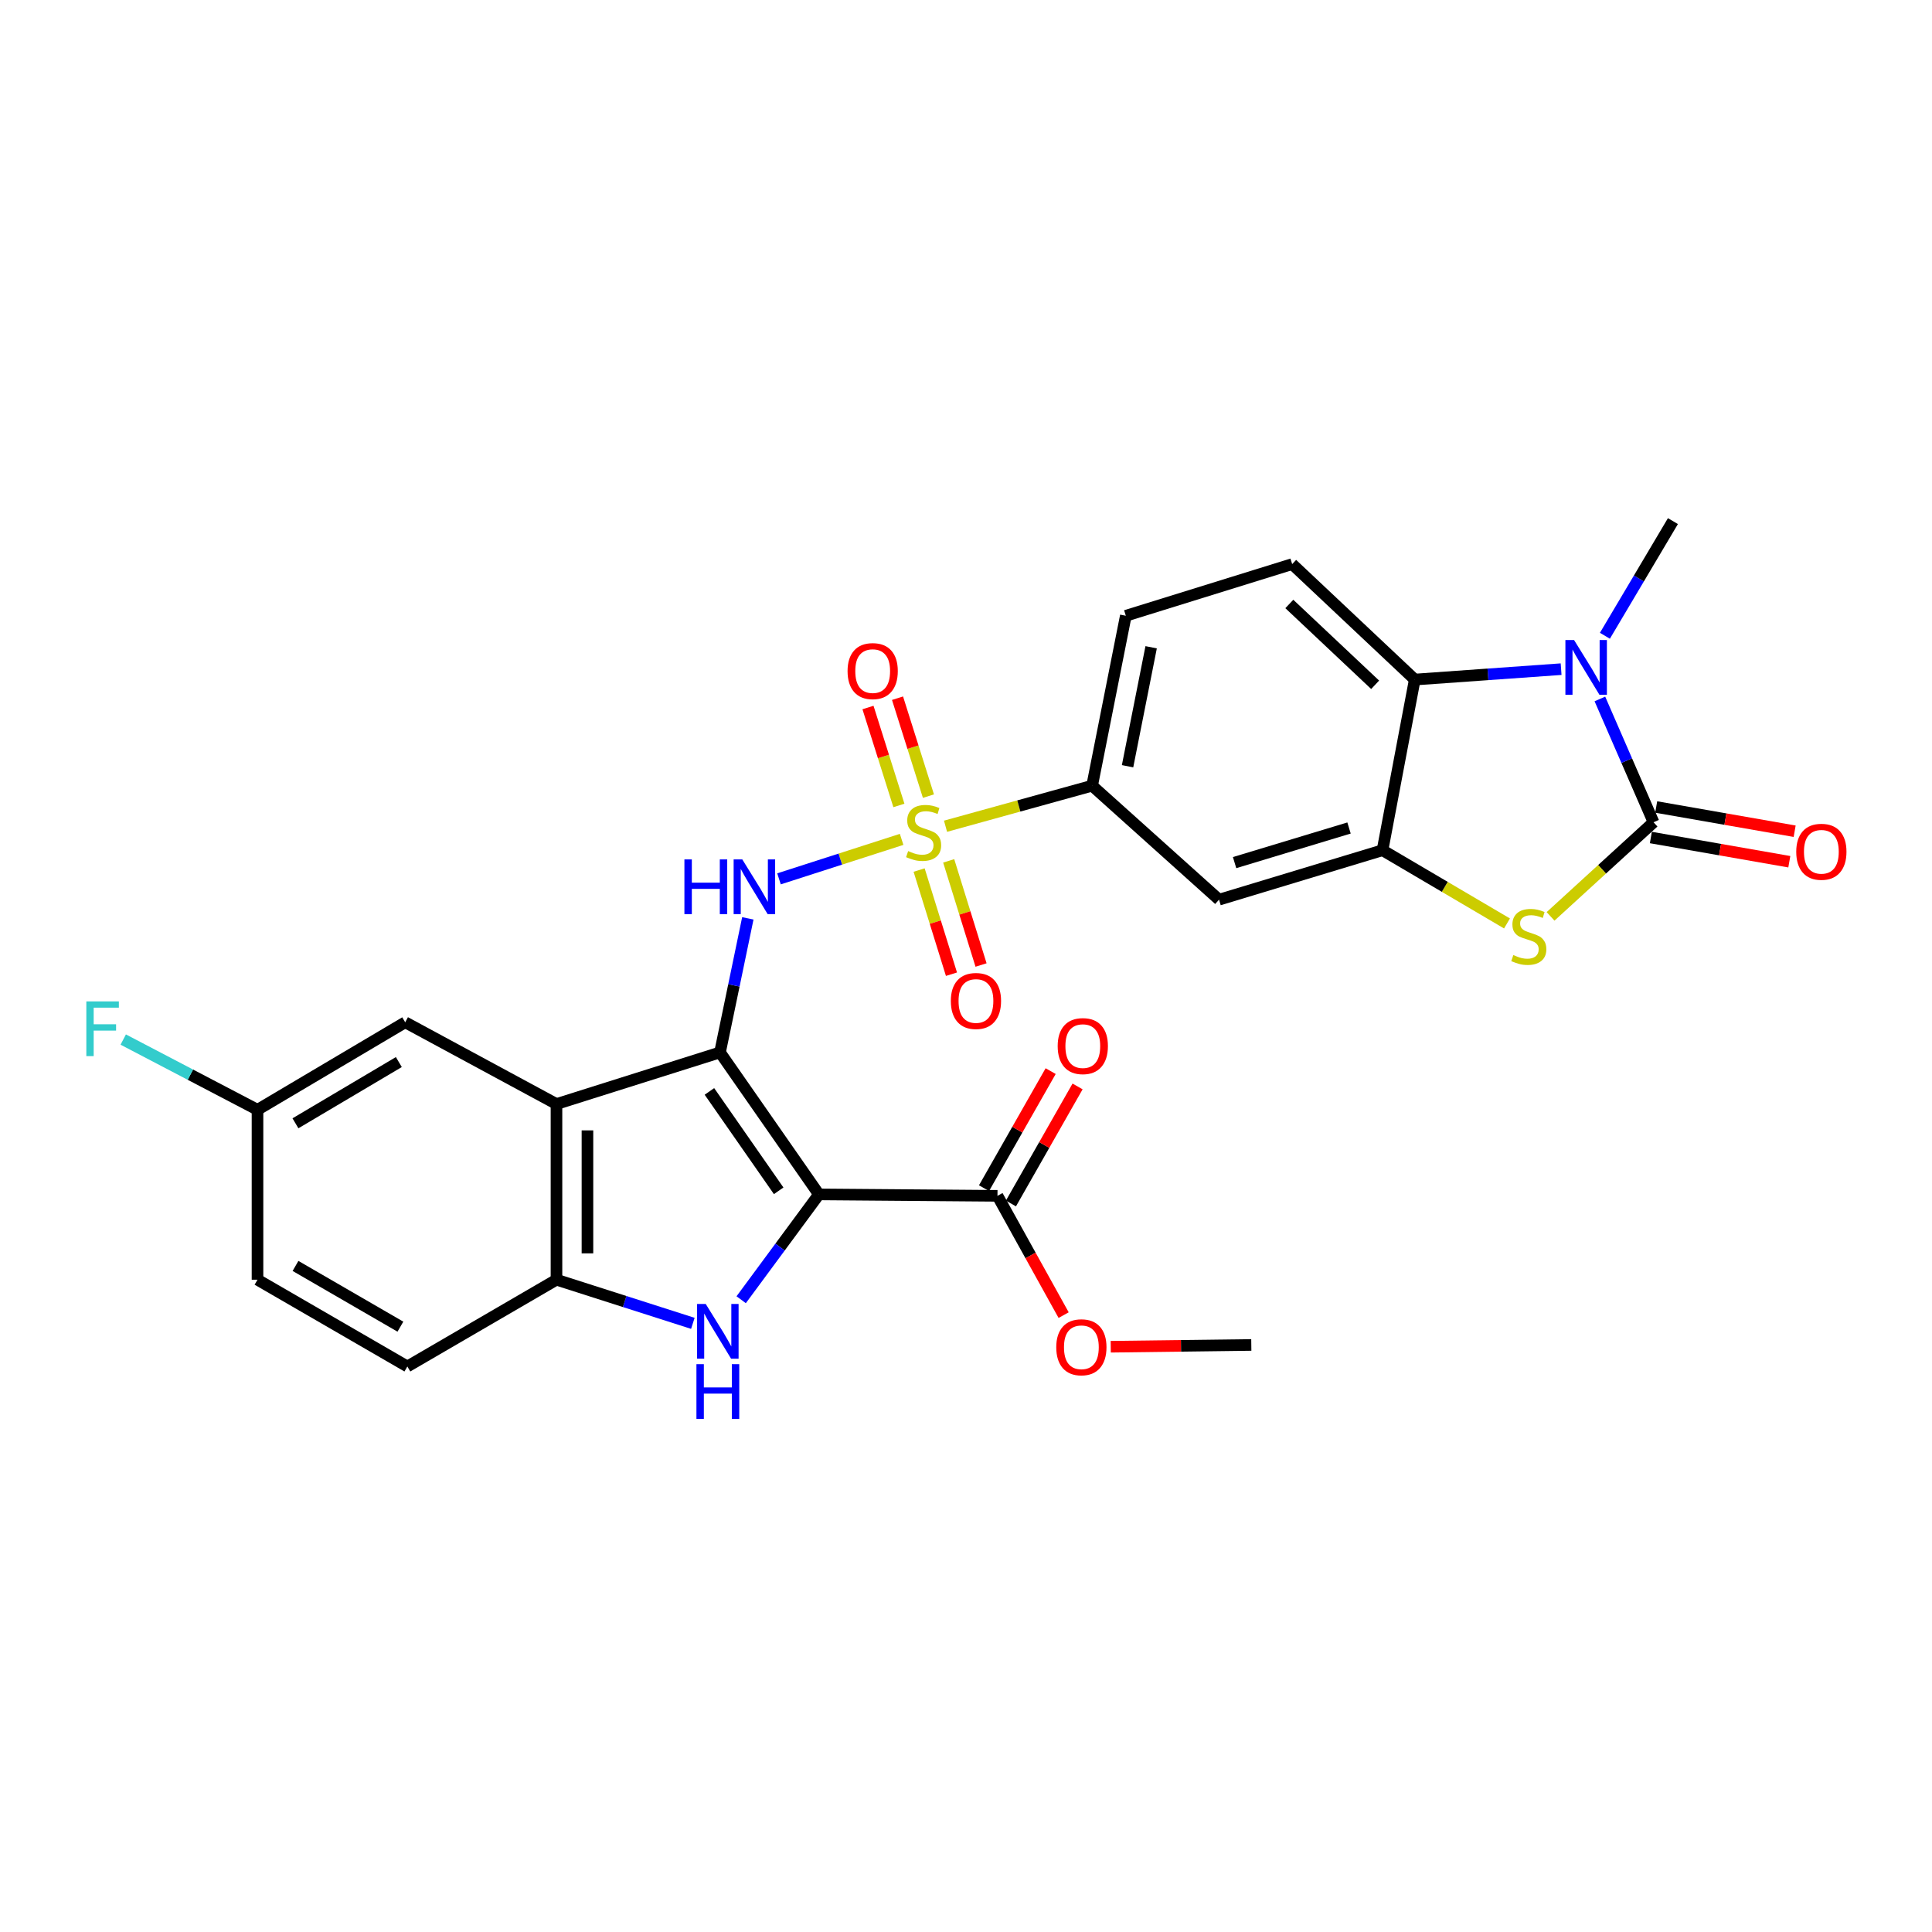 <?xml version='1.0' encoding='iso-8859-1'?>
<svg version='1.1' baseProfile='full'
              xmlns='http://www.w3.org/2000/svg'
                      xmlns:rdkit='http://www.rdkit.org/xml'
                      xmlns:xlink='http://www.w3.org/1999/xlink'
                  xml:space='preserve'
width='1000px' height='1000px' viewBox='0 0 1000 1000'>
<!-- END OF HEADER -->
<rect style='opacity:1.0;fill:#FFFFFF;stroke:none' width='1000' height='1000' x='0' y='0'> </rect>
<path class='bond-0' d='M 372.667,544.729 L 423.876,618.22' style='fill:none;fill-rule:evenodd;stroke:#000000;stroke-width:6px;stroke-linecap:butt;stroke-linejoin:miter;stroke-opacity:1' />
<path class='bond-0' d='M 367.196,564.917 L 403.042,616.361' style='fill:none;fill-rule:evenodd;stroke:#000000;stroke-width:6px;stroke-linecap:butt;stroke-linejoin:miter;stroke-opacity:1' />
<path class='bond-4' d='M 372.667,544.729 L 379.871,510.035' style='fill:none;fill-rule:evenodd;stroke:#000000;stroke-width:6px;stroke-linecap:butt;stroke-linejoin:miter;stroke-opacity:1' />
<path class='bond-4' d='M 379.871,510.035 L 387.075,475.341' style='fill:none;fill-rule:evenodd;stroke:#0000FF;stroke-width:6px;stroke-linecap:butt;stroke-linejoin:miter;stroke-opacity:1' />
<path class='bond-6' d='M 372.667,544.729 L 288.034,571.446' style='fill:none;fill-rule:evenodd;stroke:#000000;stroke-width:6px;stroke-linecap:butt;stroke-linejoin:miter;stroke-opacity:1' />
<path class='bond-3' d='M 423.876,618.22 L 403.754,645.48' style='fill:none;fill-rule:evenodd;stroke:#000000;stroke-width:6px;stroke-linecap:butt;stroke-linejoin:miter;stroke-opacity:1' />
<path class='bond-3' d='M 403.754,645.48 L 383.632,672.739' style='fill:none;fill-rule:evenodd;stroke:#0000FF;stroke-width:6px;stroke-linecap:butt;stroke-linejoin:miter;stroke-opacity:1' />
<path class='bond-12' d='M 423.876,618.22 L 516.292,618.959' style='fill:none;fill-rule:evenodd;stroke:#000000;stroke-width:6px;stroke-linecap:butt;stroke-linejoin:miter;stroke-opacity:1' />
<path class='bond-1' d='M 466.679,434.459 L 434.945,444.675' style='fill:none;fill-rule:evenodd;stroke:#CCCC00;stroke-width:6px;stroke-linecap:butt;stroke-linejoin:miter;stroke-opacity:1' />
<path class='bond-1' d='M 434.945,444.675 L 403.211,454.89' style='fill:none;fill-rule:evenodd;stroke:#0000FF;stroke-width:6px;stroke-linecap:butt;stroke-linejoin:miter;stroke-opacity:1' />
<path class='bond-11' d='M 489.401,427.66 L 527.342,417.169' style='fill:none;fill-rule:evenodd;stroke:#CCCC00;stroke-width:6px;stroke-linecap:butt;stroke-linejoin:miter;stroke-opacity:1' />
<path class='bond-11' d='M 527.342,417.169 L 565.283,406.678' style='fill:none;fill-rule:evenodd;stroke:#000000;stroke-width:6px;stroke-linecap:butt;stroke-linejoin:miter;stroke-opacity:1' />
<path class='bond-14' d='M 475.735,450.337 L 484.107,477.29' style='fill:none;fill-rule:evenodd;stroke:#CCCC00;stroke-width:6px;stroke-linecap:butt;stroke-linejoin:miter;stroke-opacity:1' />
<path class='bond-14' d='M 484.107,477.29 L 492.479,504.243' style='fill:none;fill-rule:evenodd;stroke:#FF0000;stroke-width:6px;stroke-linecap:butt;stroke-linejoin:miter;stroke-opacity:1' />
<path class='bond-14' d='M 491.044,445.582 L 499.416,472.535' style='fill:none;fill-rule:evenodd;stroke:#CCCC00;stroke-width:6px;stroke-linecap:butt;stroke-linejoin:miter;stroke-opacity:1' />
<path class='bond-14' d='M 499.416,472.535 L 507.788,499.488' style='fill:none;fill-rule:evenodd;stroke:#FF0000;stroke-width:6px;stroke-linecap:butt;stroke-linejoin:miter;stroke-opacity:1' />
<path class='bond-15' d='M 480.555,412.074 L 472.555,386.73' style='fill:none;fill-rule:evenodd;stroke:#CCCC00;stroke-width:6px;stroke-linecap:butt;stroke-linejoin:miter;stroke-opacity:1' />
<path class='bond-15' d='M 472.555,386.73 L 464.556,361.386' style='fill:none;fill-rule:evenodd;stroke:#FF0000;stroke-width:6px;stroke-linecap:butt;stroke-linejoin:miter;stroke-opacity:1' />
<path class='bond-15' d='M 465.268,416.899 L 457.268,391.555' style='fill:none;fill-rule:evenodd;stroke:#CCCC00;stroke-width:6px;stroke-linecap:butt;stroke-linejoin:miter;stroke-opacity:1' />
<path class='bond-15' d='M 457.268,391.555 L 449.269,366.211' style='fill:none;fill-rule:evenodd;stroke:#FF0000;stroke-width:6px;stroke-linecap:butt;stroke-linejoin:miter;stroke-opacity:1' />
<path class='bond-2' d='M 855.865,425.595 L 829.214,449.955' style='fill:none;fill-rule:evenodd;stroke:#000000;stroke-width:6px;stroke-linecap:butt;stroke-linejoin:miter;stroke-opacity:1' />
<path class='bond-2' d='M 829.214,449.955 L 802.564,474.315' style='fill:none;fill-rule:evenodd;stroke:#CCCC00;stroke-width:6px;stroke-linecap:butt;stroke-linejoin:miter;stroke-opacity:1' />
<path class='bond-17' d='M 854.483,433.49 L 890.314,439.761' style='fill:none;fill-rule:evenodd;stroke:#000000;stroke-width:6px;stroke-linecap:butt;stroke-linejoin:miter;stroke-opacity:1' />
<path class='bond-17' d='M 890.314,439.761 L 926.146,446.031' style='fill:none;fill-rule:evenodd;stroke:#FF0000;stroke-width:6px;stroke-linecap:butt;stroke-linejoin:miter;stroke-opacity:1' />
<path class='bond-17' d='M 857.246,417.699 L 893.078,423.97' style='fill:none;fill-rule:evenodd;stroke:#000000;stroke-width:6px;stroke-linecap:butt;stroke-linejoin:miter;stroke-opacity:1' />
<path class='bond-17' d='M 893.078,423.97 L 928.91,430.241' style='fill:none;fill-rule:evenodd;stroke:#FF0000;stroke-width:6px;stroke-linecap:butt;stroke-linejoin:miter;stroke-opacity:1' />
<path class='bond-31' d='M 855.865,425.595 L 841.982,393.686' style='fill:none;fill-rule:evenodd;stroke:#000000;stroke-width:6px;stroke-linecap:butt;stroke-linejoin:miter;stroke-opacity:1' />
<path class='bond-31' d='M 841.982,393.686 L 828.1,361.778' style='fill:none;fill-rule:evenodd;stroke:#0000FF;stroke-width:6px;stroke-linecap:butt;stroke-linejoin:miter;stroke-opacity:1' />
<path class='bond-28' d='M 358.621,684.964 L 323.328,673.67' style='fill:none;fill-rule:evenodd;stroke:#0000FF;stroke-width:6px;stroke-linecap:butt;stroke-linejoin:miter;stroke-opacity:1' />
<path class='bond-28' d='M 323.328,673.67 L 288.034,662.375' style='fill:none;fill-rule:evenodd;stroke:#000000;stroke-width:6px;stroke-linecap:butt;stroke-linejoin:miter;stroke-opacity:1' />
<path class='bond-5' d='M 808.026,346.354 L 770.152,349.046' style='fill:none;fill-rule:evenodd;stroke:#0000FF;stroke-width:6px;stroke-linecap:butt;stroke-linejoin:miter;stroke-opacity:1' />
<path class='bond-5' d='M 770.152,349.046 L 732.278,351.738' style='fill:none;fill-rule:evenodd;stroke:#000000;stroke-width:6px;stroke-linecap:butt;stroke-linejoin:miter;stroke-opacity:1' />
<path class='bond-23' d='M 830.695,329.072 L 848.298,299.398' style='fill:none;fill-rule:evenodd;stroke:#0000FF;stroke-width:6px;stroke-linecap:butt;stroke-linejoin:miter;stroke-opacity:1' />
<path class='bond-23' d='M 848.298,299.398 L 865.901,269.724' style='fill:none;fill-rule:evenodd;stroke:#000000;stroke-width:6px;stroke-linecap:butt;stroke-linejoin:miter;stroke-opacity:1' />
<path class='bond-10' d='M 288.034,571.446 L 288.034,662.375' style='fill:none;fill-rule:evenodd;stroke:#000000;stroke-width:6px;stroke-linecap:butt;stroke-linejoin:miter;stroke-opacity:1' />
<path class='bond-10' d='M 304.065,585.086 L 304.065,648.736' style='fill:none;fill-rule:evenodd;stroke:#000000;stroke-width:6px;stroke-linecap:butt;stroke-linejoin:miter;stroke-opacity:1' />
<path class='bond-18' d='M 288.034,571.446 L 209.733,529.134' style='fill:none;fill-rule:evenodd;stroke:#000000;stroke-width:6px;stroke-linecap:butt;stroke-linejoin:miter;stroke-opacity:1' />
<path class='bond-7' d='M 780.021,477.98 L 747.804,459.028' style='fill:none;fill-rule:evenodd;stroke:#CCCC00;stroke-width:6px;stroke-linecap:butt;stroke-linejoin:miter;stroke-opacity:1' />
<path class='bond-7' d='M 747.804,459.028 L 715.588,440.076' style='fill:none;fill-rule:evenodd;stroke:#000000;stroke-width:6px;stroke-linecap:butt;stroke-linejoin:miter;stroke-opacity:1' />
<path class='bond-8' d='M 715.588,440.076 L 630.973,465.671' style='fill:none;fill-rule:evenodd;stroke:#000000;stroke-width:6px;stroke-linecap:butt;stroke-linejoin:miter;stroke-opacity:1' />
<path class='bond-8' d='M 698.254,428.571 L 639.024,446.488' style='fill:none;fill-rule:evenodd;stroke:#000000;stroke-width:6px;stroke-linecap:butt;stroke-linejoin:miter;stroke-opacity:1' />
<path class='bond-30' d='M 715.588,440.076 L 732.278,351.738' style='fill:none;fill-rule:evenodd;stroke:#000000;stroke-width:6px;stroke-linecap:butt;stroke-linejoin:miter;stroke-opacity:1' />
<path class='bond-9' d='M 732.278,351.738 L 668.823,291.98' style='fill:none;fill-rule:evenodd;stroke:#000000;stroke-width:6px;stroke-linecap:butt;stroke-linejoin:miter;stroke-opacity:1' />
<path class='bond-9' d='M 711.769,354.444 L 667.351,312.613' style='fill:none;fill-rule:evenodd;stroke:#000000;stroke-width:6px;stroke-linecap:butt;stroke-linejoin:miter;stroke-opacity:1' />
<path class='bond-21' d='M 288.034,662.375 L 210.847,707.288' style='fill:none;fill-rule:evenodd;stroke:#000000;stroke-width:6px;stroke-linecap:butt;stroke-linejoin:miter;stroke-opacity:1' />
<path class='bond-13' d='M 565.283,406.678 L 630.973,465.671' style='fill:none;fill-rule:evenodd;stroke:#000000;stroke-width:6px;stroke-linecap:butt;stroke-linejoin:miter;stroke-opacity:1' />
<path class='bond-19' d='M 565.283,406.678 L 582.721,318.715' style='fill:none;fill-rule:evenodd;stroke:#000000;stroke-width:6px;stroke-linecap:butt;stroke-linejoin:miter;stroke-opacity:1' />
<path class='bond-19' d='M 583.624,396.601 L 595.83,335.027' style='fill:none;fill-rule:evenodd;stroke:#000000;stroke-width:6px;stroke-linecap:butt;stroke-linejoin:miter;stroke-opacity:1' />
<path class='bond-20' d='M 523.258,622.925 L 540.503,592.631' style='fill:none;fill-rule:evenodd;stroke:#000000;stroke-width:6px;stroke-linecap:butt;stroke-linejoin:miter;stroke-opacity:1' />
<path class='bond-20' d='M 540.503,592.631 L 557.749,562.337' style='fill:none;fill-rule:evenodd;stroke:#FF0000;stroke-width:6px;stroke-linecap:butt;stroke-linejoin:miter;stroke-opacity:1' />
<path class='bond-20' d='M 509.326,614.994 L 526.572,584.7' style='fill:none;fill-rule:evenodd;stroke:#000000;stroke-width:6px;stroke-linecap:butt;stroke-linejoin:miter;stroke-opacity:1' />
<path class='bond-20' d='M 526.572,584.7 L 543.818,554.406' style='fill:none;fill-rule:evenodd;stroke:#FF0000;stroke-width:6px;stroke-linecap:butt;stroke-linejoin:miter;stroke-opacity:1' />
<path class='bond-24' d='M 516.292,618.959 L 533.413,649.83' style='fill:none;fill-rule:evenodd;stroke:#000000;stroke-width:6px;stroke-linecap:butt;stroke-linejoin:miter;stroke-opacity:1' />
<path class='bond-24' d='M 533.413,649.83 L 550.534,680.701' style='fill:none;fill-rule:evenodd;stroke:#FF0000;stroke-width:6px;stroke-linecap:butt;stroke-linejoin:miter;stroke-opacity:1' />
<path class='bond-16' d='M 668.823,291.98 L 582.721,318.715' style='fill:none;fill-rule:evenodd;stroke:#000000;stroke-width:6px;stroke-linecap:butt;stroke-linejoin:miter;stroke-opacity:1' />
<path class='bond-22' d='M 209.733,529.134 L 133.285,574.421' style='fill:none;fill-rule:evenodd;stroke:#000000;stroke-width:6px;stroke-linecap:butt;stroke-linejoin:miter;stroke-opacity:1' />
<path class='bond-22' d='M 206.437,549.72 L 152.923,581.42' style='fill:none;fill-rule:evenodd;stroke:#000000;stroke-width:6px;stroke-linecap:butt;stroke-linejoin:miter;stroke-opacity:1' />
<path class='bond-29' d='M 210.847,707.288 L 133.285,662.375' style='fill:none;fill-rule:evenodd;stroke:#000000;stroke-width:6px;stroke-linecap:butt;stroke-linejoin:miter;stroke-opacity:1' />
<path class='bond-29' d='M 207.246,686.678 L 152.953,655.24' style='fill:none;fill-rule:evenodd;stroke:#000000;stroke-width:6px;stroke-linecap:butt;stroke-linejoin:miter;stroke-opacity:1' />
<path class='bond-25' d='M 133.285,574.421 L 133.285,662.375' style='fill:none;fill-rule:evenodd;stroke:#000000;stroke-width:6px;stroke-linecap:butt;stroke-linejoin:miter;stroke-opacity:1' />
<path class='bond-26' d='M 133.285,574.421 L 98.537,556.246' style='fill:none;fill-rule:evenodd;stroke:#000000;stroke-width:6px;stroke-linecap:butt;stroke-linejoin:miter;stroke-opacity:1' />
<path class='bond-26' d='M 98.537,556.246 L 63.788,538.07' style='fill:none;fill-rule:evenodd;stroke:#33CCCC;stroke-width:6px;stroke-linecap:butt;stroke-linejoin:miter;stroke-opacity:1' />
<path class='bond-27' d='M 574.916,697.067 L 611.294,696.607' style='fill:none;fill-rule:evenodd;stroke:#FF0000;stroke-width:6px;stroke-linecap:butt;stroke-linejoin:miter;stroke-opacity:1' />
<path class='bond-27' d='M 611.294,696.607 L 647.672,696.147' style='fill:none;fill-rule:evenodd;stroke:#000000;stroke-width:6px;stroke-linecap:butt;stroke-linejoin:miter;stroke-opacity:1' />
<path  class='atom-2' d='M 470.059 440.516
Q 470.379 440.636, 471.699 441.196
Q 473.019 441.756, 474.459 442.116
Q 475.939 442.436, 477.379 442.436
Q 480.059 442.436, 481.619 441.156
Q 483.179 439.836, 483.179 437.556
Q 483.179 435.996, 482.379 435.036
Q 481.619 434.076, 480.419 433.556
Q 479.219 433.036, 477.219 432.436
Q 474.699 431.676, 473.179 430.956
Q 471.699 430.236, 470.619 428.716
Q 469.579 427.196, 469.579 424.636
Q 469.579 421.076, 471.979 418.876
Q 474.419 416.676, 479.219 416.676
Q 482.499 416.676, 486.219 418.236
L 485.299 421.316
Q 481.899 419.916, 479.339 419.916
Q 476.579 419.916, 475.059 421.076
Q 473.539 422.196, 473.579 424.156
Q 473.579 425.676, 474.339 426.596
Q 475.139 427.516, 476.259 428.036
Q 477.419 428.556, 479.339 429.156
Q 481.899 429.956, 483.419 430.756
Q 484.939 431.556, 486.019 433.196
Q 487.139 434.796, 487.139 437.556
Q 487.139 441.476, 484.499 443.596
Q 481.899 445.676, 477.539 445.676
Q 475.019 445.676, 473.099 445.116
Q 471.219 444.596, 468.979 443.676
L 470.059 440.516
' fill='#CCCC00'/>
<path  class='atom-4' d='M 365.293 674.942
L 374.573 689.942
Q 375.493 691.422, 376.973 694.102
Q 378.453 696.782, 378.533 696.942
L 378.533 674.942
L 382.293 674.942
L 382.293 703.262
L 378.413 703.262
L 368.453 686.862
Q 367.293 684.942, 366.053 682.742
Q 364.853 680.542, 364.493 679.862
L 364.493 703.262
L 360.813 703.262
L 360.813 674.942
L 365.293 674.942
' fill='#0000FF'/>
<path  class='atom-4' d='M 360.473 706.094
L 364.313 706.094
L 364.313 718.134
L 378.793 718.134
L 378.793 706.094
L 382.633 706.094
L 382.633 734.414
L 378.793 734.414
L 378.793 721.334
L 364.313 721.334
L 364.313 734.414
L 360.473 734.414
L 360.473 706.094
' fill='#0000FF'/>
<path  class='atom-5' d='M 354.25 444.832
L 358.09 444.832
L 358.09 456.872
L 372.57 456.872
L 372.57 444.832
L 376.41 444.832
L 376.41 473.152
L 372.57 473.152
L 372.57 460.072
L 358.09 460.072
L 358.09 473.152
L 354.25 473.152
L 354.25 444.832
' fill='#0000FF'/>
<path  class='atom-5' d='M 384.21 444.832
L 393.49 459.832
Q 394.41 461.312, 395.89 463.992
Q 397.37 466.672, 397.45 466.832
L 397.45 444.832
L 401.21 444.832
L 401.21 473.152
L 397.33 473.152
L 387.37 456.752
Q 386.21 454.832, 384.97 452.632
Q 383.77 450.432, 383.41 449.752
L 383.41 473.152
L 379.73 473.152
L 379.73 444.832
L 384.21 444.832
' fill='#0000FF'/>
<path  class='atom-6' d='M 814.729 331.273
L 824.009 346.273
Q 824.929 347.753, 826.409 350.433
Q 827.889 353.113, 827.969 353.273
L 827.969 331.273
L 831.729 331.273
L 831.729 359.593
L 827.849 359.593
L 817.889 343.193
Q 816.729 341.273, 815.489 339.073
Q 814.289 336.873, 813.929 336.193
L 813.929 359.593
L 810.249 359.593
L 810.249 331.273
L 814.729 331.273
' fill='#0000FF'/>
<path  class='atom-8' d='M 783.297 494.334
Q 783.617 494.454, 784.937 495.014
Q 786.257 495.574, 787.697 495.934
Q 789.177 496.254, 790.617 496.254
Q 793.297 496.254, 794.857 494.974
Q 796.417 493.654, 796.417 491.374
Q 796.417 489.814, 795.617 488.854
Q 794.857 487.894, 793.657 487.374
Q 792.457 486.854, 790.457 486.254
Q 787.937 485.494, 786.417 484.774
Q 784.937 484.054, 783.857 482.534
Q 782.817 481.014, 782.817 478.454
Q 782.817 474.894, 785.217 472.694
Q 787.657 470.494, 792.457 470.494
Q 795.737 470.494, 799.457 472.054
L 798.537 475.134
Q 795.137 473.734, 792.577 473.734
Q 789.817 473.734, 788.297 474.894
Q 786.777 476.014, 786.817 477.974
Q 786.817 479.494, 787.577 480.414
Q 788.377 481.334, 789.497 481.854
Q 790.657 482.374, 792.577 482.974
Q 795.137 483.774, 796.657 484.574
Q 798.177 485.374, 799.257 487.014
Q 800.377 488.614, 800.377 491.374
Q 800.377 495.294, 797.737 497.414
Q 795.137 499.494, 790.777 499.494
Q 788.257 499.494, 786.337 498.934
Q 784.457 498.414, 782.217 497.494
L 783.297 494.334
' fill='#CCCC00'/>
<path  class='atom-15' d='M 492.151 518.1
Q 492.151 511.3, 495.511 507.5
Q 498.871 503.7, 505.151 503.7
Q 511.431 503.7, 514.791 507.5
Q 518.151 511.3, 518.151 518.1
Q 518.151 524.98, 514.751 528.9
Q 511.351 532.78, 505.151 532.78
Q 498.911 532.78, 495.511 528.9
Q 492.151 525.02, 492.151 518.1
M 505.151 529.58
Q 509.471 529.58, 511.791 526.7
Q 514.151 523.78, 514.151 518.1
Q 514.151 512.54, 511.791 509.74
Q 509.471 506.9, 505.151 506.9
Q 500.831 506.9, 498.471 509.7
Q 496.151 512.5, 496.151 518.1
Q 496.151 523.82, 498.471 526.7
Q 500.831 529.58, 505.151 529.58
' fill='#FF0000'/>
<path  class='atom-16' d='M 438.698 347.356
Q 438.698 340.556, 442.058 336.756
Q 445.418 332.956, 451.698 332.956
Q 457.978 332.956, 461.338 336.756
Q 464.698 340.556, 464.698 347.356
Q 464.698 354.236, 461.298 358.156
Q 457.898 362.036, 451.698 362.036
Q 445.458 362.036, 442.058 358.156
Q 438.698 354.276, 438.698 347.356
M 451.698 358.836
Q 456.018 358.836, 458.338 355.956
Q 460.698 353.036, 460.698 347.356
Q 460.698 341.796, 458.338 338.996
Q 456.018 336.156, 451.698 336.156
Q 447.378 336.156, 445.018 338.956
Q 442.698 341.756, 442.698 347.356
Q 442.698 353.076, 445.018 355.956
Q 447.378 358.836, 451.698 358.836
' fill='#FF0000'/>
<path  class='atom-18' d='M 929.733 440.877
Q 929.733 434.077, 933.093 430.277
Q 936.453 426.477, 942.733 426.477
Q 949.013 426.477, 952.373 430.277
Q 955.733 434.077, 955.733 440.877
Q 955.733 447.757, 952.333 451.677
Q 948.933 455.557, 942.733 455.557
Q 936.493 455.557, 933.093 451.677
Q 929.733 447.797, 929.733 440.877
M 942.733 452.357
Q 947.053 452.357, 949.373 449.477
Q 951.733 446.557, 951.733 440.877
Q 951.733 435.317, 949.373 432.517
Q 947.053 429.677, 942.733 429.677
Q 938.413 429.677, 936.053 432.477
Q 933.733 435.277, 933.733 440.877
Q 933.733 446.597, 936.053 449.477
Q 938.413 452.357, 942.733 452.357
' fill='#FF0000'/>
<path  class='atom-21' d='M 547.456 541.46
Q 547.456 534.66, 550.816 530.86
Q 554.176 527.06, 560.456 527.06
Q 566.736 527.06, 570.096 530.86
Q 573.456 534.66, 573.456 541.46
Q 573.456 548.34, 570.056 552.26
Q 566.656 556.14, 560.456 556.14
Q 554.216 556.14, 550.816 552.26
Q 547.456 548.38, 547.456 541.46
M 560.456 552.94
Q 564.776 552.94, 567.096 550.06
Q 569.456 547.14, 569.456 541.46
Q 569.456 535.9, 567.096 533.1
Q 564.776 530.26, 560.456 530.26
Q 556.136 530.26, 553.776 533.06
Q 551.456 535.86, 551.456 541.46
Q 551.456 547.18, 553.776 550.06
Q 556.136 552.94, 560.456 552.94
' fill='#FF0000'/>
<path  class='atom-25' d='M 546.717 697.34
Q 546.717 690.54, 550.077 686.74
Q 553.437 682.94, 559.717 682.94
Q 565.997 682.94, 569.357 686.74
Q 572.717 690.54, 572.717 697.34
Q 572.717 704.22, 569.317 708.14
Q 565.917 712.02, 559.717 712.02
Q 553.477 712.02, 550.077 708.14
Q 546.717 704.26, 546.717 697.34
M 559.717 708.82
Q 564.037 708.82, 566.357 705.94
Q 568.717 703.02, 568.717 697.34
Q 568.717 691.78, 566.357 688.98
Q 564.037 686.14, 559.717 686.14
Q 555.397 686.14, 553.037 688.94
Q 550.717 691.74, 550.717 697.34
Q 550.717 703.06, 553.037 705.94
Q 555.397 708.82, 559.717 708.82
' fill='#FF0000'/>
<path  class='atom-27' d='M 44.686 518.323
L 61.526 518.323
L 61.526 521.563
L 48.486 521.563
L 48.486 530.163
L 60.086 530.163
L 60.086 533.443
L 48.486 533.443
L 48.486 546.643
L 44.686 546.643
L 44.686 518.323
' fill='#33CCCC'/>
</svg>
